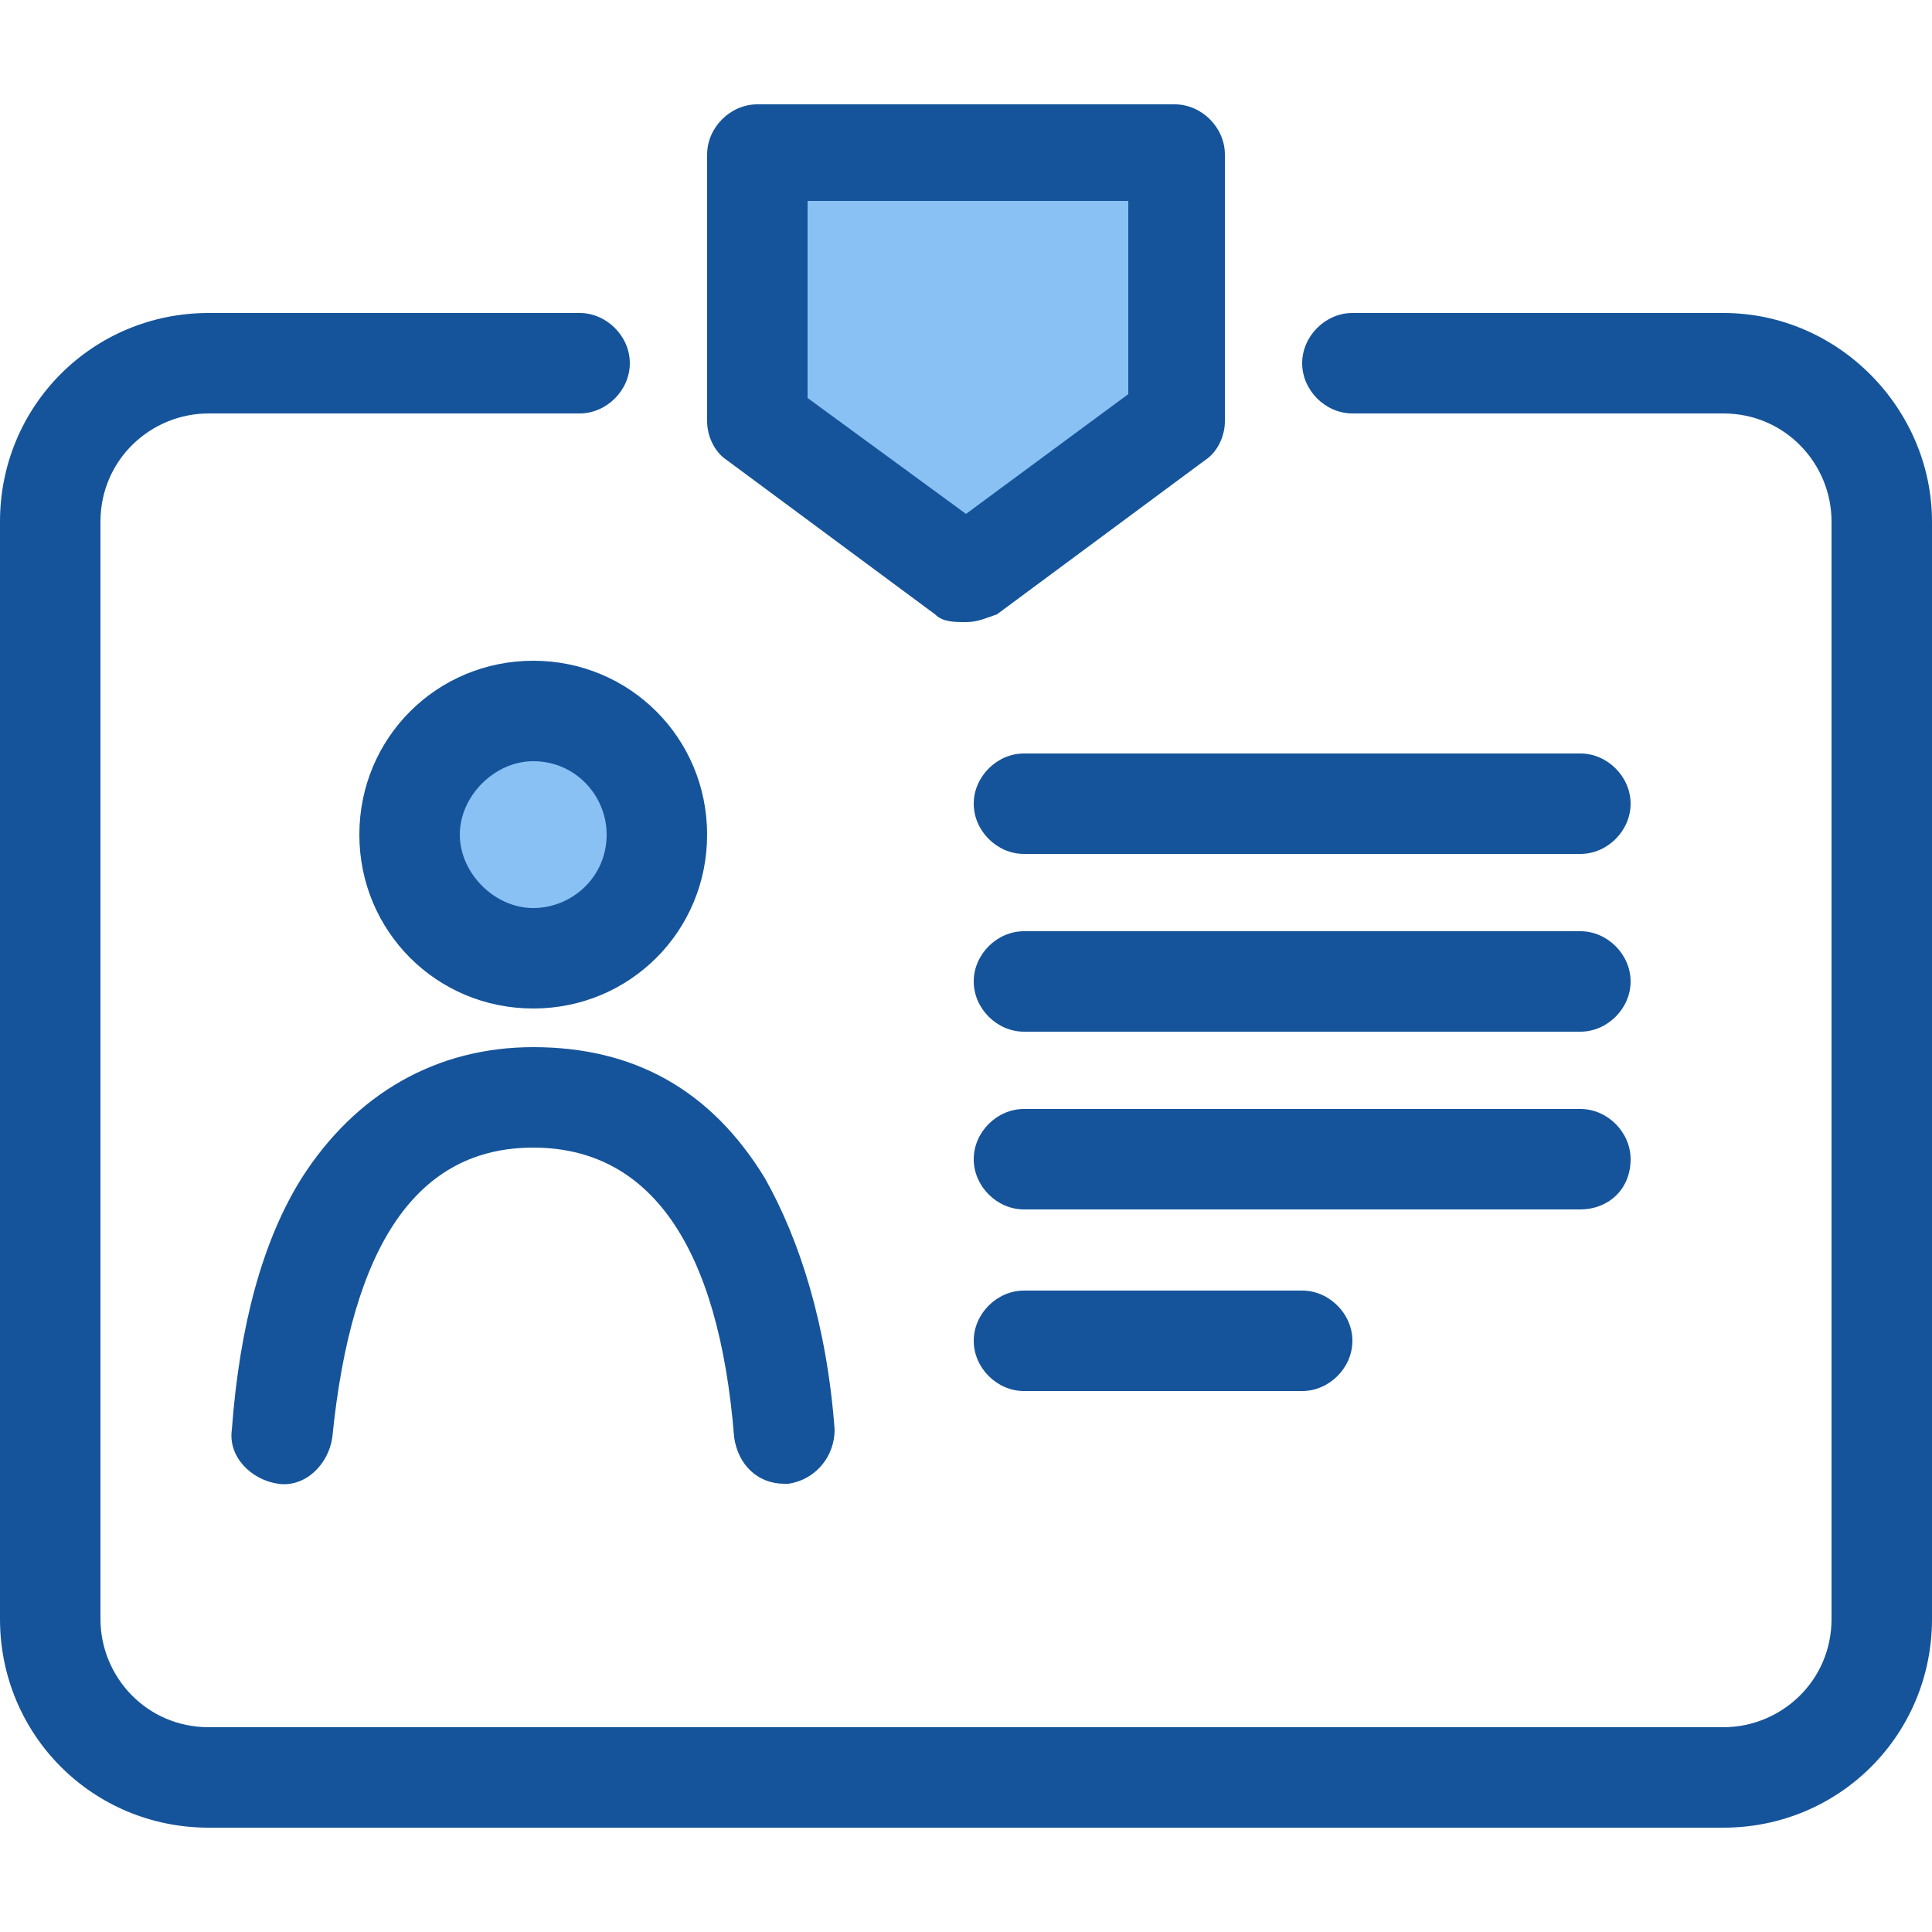 <?xml version="1.0" encoding="utf-8"?>
<!-- Generator: Adobe Illustrator 18.0.0, SVG Export Plug-In . SVG Version: 6.00 Build 0)  -->
<!DOCTYPE svg PUBLIC "-//W3C//DTD SVG 1.1//EN" "http://www.w3.org/Graphics/SVG/1.1/DTD/svg11.dtd">
<svg version="1.1" id="Layer_1" xmlns="http://www.w3.org/2000/svg" xmlns:xlink="http://www.w3.org/1999/xlink" x="0px" y="0px"
	 viewBox="0 0 50 50" enable-background="new 0 0 50 50" xml:space="preserve">
<g>
	<g>
		<polygon fill="#89C1F4" points="28.1,13.3 21.6,13.3 18.3,8 21.6,2.7 28,2.7 31.3,8 		"/>
		<path fill="#15549A" d="M18.8,11.9l5.4,4c0.2,0.2,0.5,0.2,0.8,0.2c0.3,0,0.5-0.1,0.8-0.2l5.4-4c0.3-0.2,0.5-0.6,0.5-1V4
			c0-0.7-0.6-1.3-1.3-1.3H19.6c-0.7,0-1.3,0.6-1.3,1.3v6.9C18.3,11.3,18.5,11.7,18.8,11.9z M20.9,5.2h8.3v5L25,13.3l-4.1-3V5.2z"/>
		<path fill="#15549A" d="M44.6,8.1H35c-0.7,0-1.3,0.6-1.3,1.3c0,0.7,0.6,1.3,1.3,1.3h9.6c1.6,0,2.8,1.3,2.8,2.8v28.4
			c0,1.6-1.3,2.8-2.8,2.8H5.4c-1.6,0-2.8-1.3-2.8-2.8V13.5c0-1.6,1.3-2.8,2.8-2.8H15c0.7,0,1.3-0.6,1.3-1.3c0-0.7-0.6-1.3-1.3-1.3
			H5.4c-3,0-5.4,2.4-5.4,5.4v28.4c0,3,2.4,5.4,5.4,5.4h39.2c3,0,5.4-2.4,5.4-5.4V13.5C50,10.6,47.6,8.1,44.6,8.1z"/>
		<circle fill="#89C1F4" cx="13.8" cy="21.6" r="2.9"/>
		<path fill="#15549A" d="M9.3,21.6c0,2.5,2,4.5,4.5,4.5s4.5-2,4.5-4.5s-2-4.5-4.5-4.5S9.3,19.1,9.3,21.6z M15.7,21.6
			c0,1.1-0.9,1.9-1.9,1.9s-1.9-0.9-1.9-1.9s0.9-1.9,1.9-1.9C14.9,19.7,15.7,20.6,15.7,21.6z"/>
		<path fill="#15549A" d="M13.8,27.1c-2.5,0-4.6,1.2-6,3.4c-1,1.6-1.6,3.8-1.8,6.5c-0.1,0.7,0.5,1.3,1.2,1.4s1.3-0.5,1.4-1.2
			c0.5-5,2.2-7.5,5.2-7.5s4.8,2.5,5.2,7.5c0.1,0.7,0.6,1.2,1.3,1.2c0,0,0.1,0,0.1,0c0.7-0.1,1.2-0.7,1.2-1.4
			c-0.2-2.7-0.9-4.9-1.8-6.5C18.4,28.2,16.4,27.1,13.8,27.1z"/>
		<path fill="#15549A" d="M40.9,19.5H26.5c-0.7,0-1.3,0.6-1.3,1.3c0,0.7,0.6,1.3,1.3,1.3h14.4c0.7,0,1.3-0.6,1.3-1.3
			C42.2,20.1,41.6,19.5,40.9,19.5z"/>
		<path fill="#15549A" d="M42.2,30c0-0.7-0.6-1.3-1.3-1.3H26.5c-0.7,0-1.3,0.6-1.3,1.3c0,0.7,0.6,1.3,1.3,1.3h14.4
			C41.6,31.3,42.2,30.8,42.2,30z"/>
		<path fill="#15549A" d="M26.5,33.4c-0.7,0-1.3,0.6-1.3,1.3c0,0.7,0.6,1.3,1.3,1.3h7.2c0.7,0,1.3-0.6,1.3-1.3
			c0-0.7-0.6-1.3-1.3-1.3H26.5z"/>
		<path fill="#15549A" d="M40.9,24.1H26.5c-0.7,0-1.3,0.6-1.3,1.3s0.6,1.3,1.3,1.3h14.4c0.7,0,1.3-0.6,1.3-1.3S41.6,24.1,40.9,24.1z
			"/>
	</g>
</g>
</svg>
